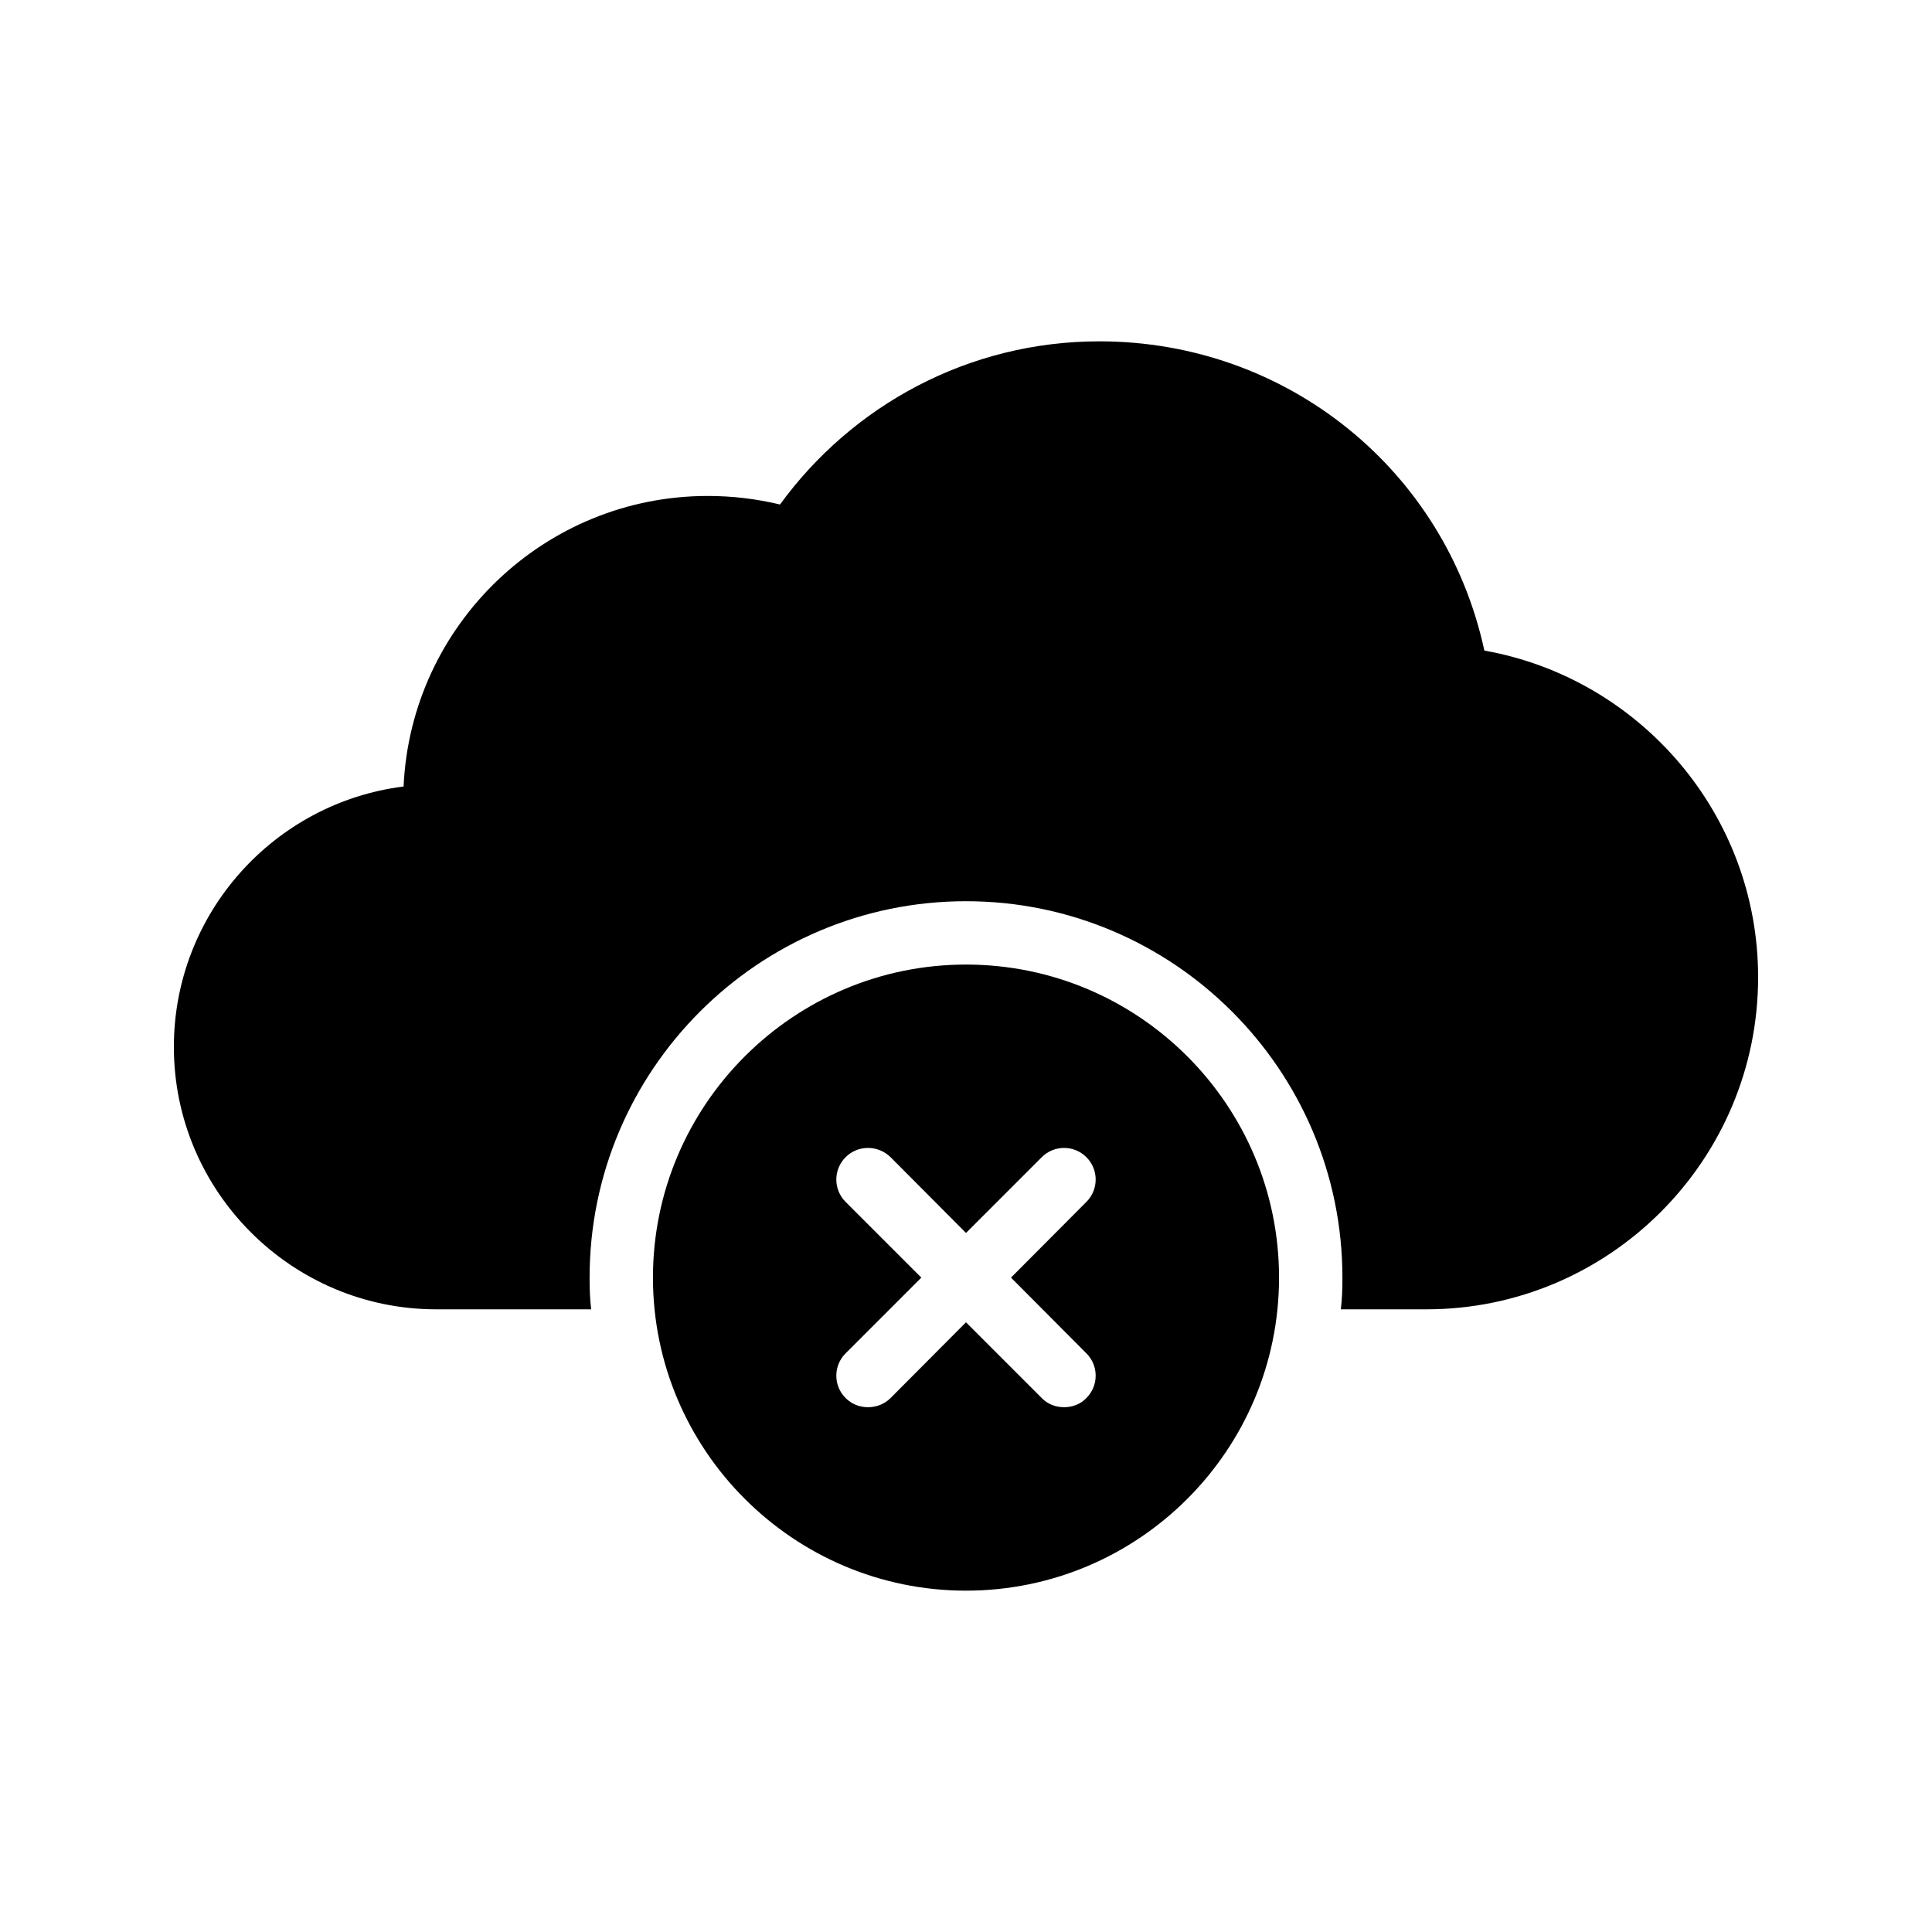 <?xml version="1.0" encoding="UTF-8"?>
<!-- Uploaded to: ICON Repo, www.svgrepo.com, Generator: ICON Repo Mixer Tools -->
<svg fill="#000000" width="800px" height="800px" version="1.1" viewBox="144 144 512 512" xmlns="http://www.w3.org/2000/svg">
 <g>
  <path d="m537.37 316.41c-10.328-47.863-52.395-81.953-102.02-81.953-34.762 0-65.578 17.047-84.641 43.242-6.297-1.512-12.68-2.266-19.145-2.266-43.242 0-78.68 34.176-80.609 77-34.258 4.281-60.879 33.586-60.879 69.023 0 38.289 31.238 69.527 69.527 69.527h41.062c-0.336-2.769-0.418-5.543-0.418-8.398 0-55 44.754-99.754 99.754-99.754s99.754 44.754 99.754 99.754c0 2.856-0.082 5.625-0.418 8.398h22.672c48.445-0.004 87.91-39.469 87.91-88 0-43.246-31.402-79.266-72.547-86.574z"/>
  <path d="m482.96 482.58c0-45.762-37.199-82.961-82.961-82.961-45.68 0-82.961 37.199-82.961 82.961s37.281 82.961 82.961 82.961c45.762 0 82.961-37.199 82.961-82.961zm-108.91 34.344c-2.184 0-4.281-0.758-5.961-2.434-3.273-3.273-3.273-8.562 0-11.84l20.07-20.07-20.07-20.07c-3.273-3.273-3.273-8.562 0-11.84 3.273-3.273 8.566-3.273 11.926 0l19.984 20.07 20.07-20.07c3.273-3.273 8.566-3.273 11.84 0 3.273 3.273 3.273 8.566 0 11.84l-19.984 20.07 19.984 20.07c3.273 3.273 3.273 8.562 0 11.84-1.594 1.68-3.777 2.434-5.879 2.434-2.184 0-4.367-0.758-5.961-2.434l-20.07-20.07-19.984 20.07c-1.68 1.676-3.863 2.434-5.965 2.434z"/>
 </g>
</svg>